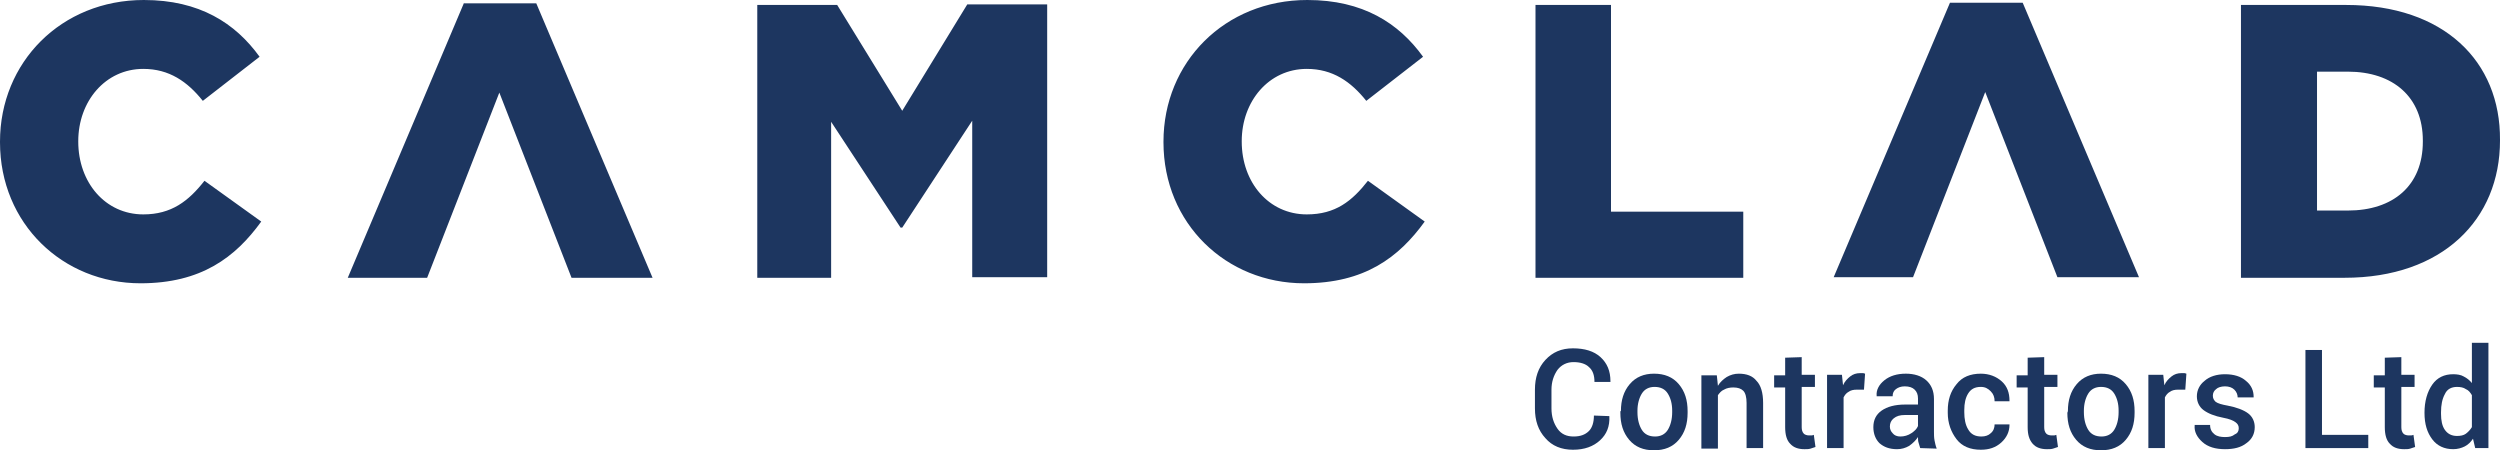 <?xml version="1.0" encoding="utf-8"?>
<!-- Generator: Adobe Illustrator 25.4.1, SVG Export Plug-In . SVG Version: 6.00 Build 0)  -->
<svg version="1.1" id="Layer_1" xmlns="http://www.w3.org/2000/svg" xmlns:xlink="http://www.w3.org/1999/xlink" x="0px" y="0px"
	 viewBox="0 0 453.6 81.7" style="enable-background:new 0 0 453.6 81.7;" xml:space="preserve">
<style type="text/css">
	.st0{fill:#1D3660;}
</style>
<path class="st0" d="M26,38.9c-6.9,0-11.8-5.8-11.8-13.2v-0.1c0-7.2,4.9-13.1,11.8-13.1c4.7,0,8,2.3,10.8,5.8l10.3-8
	C42.7,4.2,36.2,0,26.1,0C11.1,0,0,11.3,0,25.7v0.1c0,14.8,11.4,25.6,25.5,25.6c11,0,17.2-4.7,21.9-11.2l-10.3-7.4
	C34.2,36.5,31.1,38.9,26,38.9 M163.7,20.1L151.9,0.9h-14.5v49.5h13.4V22.1l12.6,19.2h0.3l12.7-19.4v28.4H190V0.8h-14.5L163.7,20.1z
	 M237.1,38.9c-6.9,0-11.8-5.8-11.8-13.2v-0.1c0-7.2,4.9-13.1,11.8-13.1c4.7,0,8,2.3,10.8,5.8l10.3-8C253.8,4.2,247.3,0,237.2,0
	c-15,0-26.1,11.3-26.1,25.7v0.1c0,14.8,11.4,25.6,25.5,25.6c11,0,17.2-4.7,21.9-11.2l-10.3-7.4C245.3,36.5,242.3,38.9,237.1,38.9
	 M292.3,0.9h-13.7v49.5h37.7v-12h-24V0.9z M425.7,0.9h-19.1v49.5h18.8c17.8,0,28.2-10.6,28.2-24.9v-0.1
	C453.7,11.1,443.4,0.9,425.7,0.9 M439.6,25.7c0,8-5.4,12.5-13.6,12.5h-5.6V13h5.6c8.2,0,13.6,4.6,13.6,12.5V25.7z"/>
<path class="st0" d="M84.2,0.5L63.1,50.4h14.4l13.1-33.6l13.1,33.6h14.7L97.3,0.6H84.2V0.5z M367,0.5h-13.2l-21.1,49.8h14.4
	l13.1-33.6l13.1,33.6h14.8L367,0.5z"/>
<path class="st0" d="M292,75.5L292,75.5c0.1,1.9-0.5,3.3-1.7,4.4s-2.8,1.7-4.9,1.7s-3.8-0.7-5-2.1c-1.3-1.4-1.9-3.2-1.9-5.4v-3.4
	c0-2.2,0.6-4,1.9-5.4s2.9-2.1,5-2.1s3.8,0.5,5,1.6s1.8,2.5,1.8,4.4v0.1h-2.9c0-1.2-0.3-2.1-1-2.7c-0.6-0.6-1.6-0.9-2.8-0.9
	c-1.2,0-2.2,0.5-2.9,1.4c-0.7,1-1.1,2.2-1.1,3.6v3.4c0,1.5,0.4,2.7,1.1,3.7s1.7,1.4,2.9,1.4c1.2,0,2.1-0.3,2.8-1
	c0.6-0.6,0.9-1.6,0.9-2.8L292,75.5L292,75.5z"/>
<path class="st0" d="M294.1,74.6c0-2,0.5-3.6,1.6-4.9s2.6-1.9,4.4-1.9c1.9,0,3.4,0.6,4.5,1.9s1.6,2.9,1.6,4.9v0.3
	c0,2-0.5,3.6-1.6,4.9s-2.6,1.9-4.5,1.9s-3.4-0.6-4.5-1.9s-1.6-2.9-1.6-4.9v-0.3H294.1z M297.1,74.8c0,1.3,0.3,2.4,0.8,3.2
	c0.5,0.8,1.3,1.2,2.4,1.2c1,0,1.8-0.4,2.3-1.2c0.5-0.8,0.8-1.9,0.8-3.2v-0.3c0-1.3-0.3-2.3-0.8-3.1c-0.5-0.8-1.3-1.2-2.4-1.2
	c-1,0-1.8,0.4-2.3,1.2c-0.5,0.8-0.8,1.9-0.8,3.1V74.8z"/>
<path class="st0" d="M311.5,68.1l0.2,1.9c0.4-0.7,1-1.2,1.6-1.6c0.7-0.4,1.4-0.6,2.2-0.6c1.4,0,2.5,0.4,3.2,1.3
	c0.8,0.8,1.2,2.2,1.2,4v8.2h-3v-8.2c0-1-0.2-1.8-0.6-2.2c-0.4-0.4-1-0.6-1.8-0.6c-0.6,0-1.2,0.1-1.7,0.4c-0.5,0.2-0.8,0.6-1.1,1v9.7
	h-3V68.1L311.5,68.1L311.5,68.1z"/>
<path class="st0" d="M326.9,64.8V68h2.4v2.2h-2.4v7.3c0,0.5,0.1,0.9,0.4,1.2c0.2,0.2,0.6,0.3,0.9,0.3c0.2,0,0.3,0,0.5,0
	s0.3-0.1,0.4-0.1l0.3,2.2c-0.3,0.1-0.6,0.2-0.9,0.3c-0.3,0.1-0.7,0.1-1.1,0.1c-1.1,0-2-0.3-2.6-1c-0.6-0.6-0.9-1.6-0.9-3v-7.2h-2
	v-2.2h2v-3.2L326.9,64.8L326.9,64.8z"/>
<path class="st0" d="M338.2,70.7h-1.3c-0.6,0-1.1,0.1-1.5,0.4c-0.4,0.2-0.7,0.6-0.9,1v9.2h-3V68h2.7l0.2,1.9
	c0.3-0.7,0.8-1.2,1.3-1.6s1.1-0.6,1.8-0.6c0.2,0,0.3,0,0.5,0s0.3,0.1,0.4,0.1L338.2,70.7z"/>
<path class="st0" d="M348.4,81.3c-0.1-0.3-0.2-0.7-0.3-1s-0.1-0.6-0.1-1c-0.4,0.6-0.9,1.1-1.6,1.6c-0.7,0.4-1.4,0.6-2.2,0.6
	c-1.4,0-2.4-0.4-3.2-1.1c-0.7-0.7-1.1-1.7-1.1-2.9c0-1.3,0.5-2.3,1.5-3s2.4-1.1,4.3-1.1h2.3v-1.1c0-0.7-0.2-1.2-0.6-1.6
	c-0.4-0.4-1-0.6-1.8-0.6c-0.7,0-1.2,0.2-1.6,0.5c-0.4,0.3-0.6,0.7-0.6,1.3h-2.9v-0.1c-0.1-1,0.4-2,1.4-2.8s2.3-1.2,3.9-1.2
	c1.5,0,2.8,0.4,3.7,1.2c0.9,0.8,1.4,1.9,1.4,3.4v5.9c0,0.5,0,1.1,0.1,1.6s0.2,1,0.4,1.5L348.4,81.3L348.4,81.3z M344.8,79.2
	c0.7,0,1.4-0.2,2-0.6s1-0.8,1.2-1.3v-2h-2.4c-0.9,0-1.5,0.2-2,0.6s-0.7,0.9-0.7,1.5c0,0.5,0.2,0.9,0.5,1.2
	C343.7,79,344.2,79.2,344.8,79.2"/>
<path class="st0" d="M359.5,79.2c0.7,0,1.3-0.2,1.7-0.6c0.5-0.4,0.7-1,0.7-1.6h2.7v0.1c0,1.2-0.5,2.3-1.5,3.2
	c-1,0.9-2.2,1.3-3.7,1.3c-1.9,0-3.4-0.6-4.4-1.9s-1.6-2.9-1.6-4.8v-0.4c0-1.9,0.5-3.5,1.6-4.8c1-1.3,2.5-1.9,4.4-1.9
	c1.5,0,2.8,0.5,3.8,1.4s1.4,2.1,1.4,3.5v0.1h-2.7c0-0.7-0.2-1.3-0.7-1.8s-1-0.8-1.8-0.8c-1.1,0-1.8,0.4-2.3,1.2
	c-0.5,0.8-0.7,1.8-0.7,3v0.4c0,1.2,0.2,2.3,0.7,3.1C357.6,78.8,358.4,79.2,359.5,79.2"/>
<path class="st0" d="M370.9,64.8V68h2.4v2.2h-2.4v7.3c0,0.5,0.1,0.9,0.4,1.2c0.2,0.2,0.6,0.3,0.9,0.3c0.2,0,0.3,0,0.5,0
	s0.3-0.1,0.4-0.1l0.3,2.2c-0.3,0.1-0.6,0.2-0.9,0.3c-0.3,0.1-0.7,0.1-1.1,0.1c-1.1,0-2-0.3-2.6-1s-0.9-1.6-0.9-3v-7.2h-2v-2.2h2
	v-3.2L370.9,64.8L370.9,64.8z"/>
<path class="st0" d="M375.2,74.6c0-2,0.5-3.6,1.6-4.9s2.6-1.9,4.4-1.9c1.9,0,3.4,0.6,4.5,1.9s1.6,2.9,1.6,4.9v0.3
	c0,2-0.5,3.6-1.6,4.9s-2.6,1.9-4.5,1.9s-3.4-0.6-4.5-1.9s-1.6-2.9-1.6-4.9L375.2,74.6L375.2,74.6z M378.1,74.8
	c0,1.3,0.3,2.4,0.8,3.2c0.5,0.8,1.3,1.2,2.4,1.2c1,0,1.8-0.4,2.3-1.2c0.5-0.8,0.8-1.9,0.8-3.2v-0.3c0-1.3-0.3-2.3-0.8-3.1
	c-0.5-0.8-1.3-1.2-2.4-1.2c-1,0-1.8,0.4-2.3,1.2c-0.5,0.8-0.8,1.9-0.8,3.1V74.8z"/>
<path class="st0" d="M396.5,70.7h-1.3c-0.6,0-1.1,0.1-1.5,0.4c-0.4,0.2-0.7,0.6-0.9,1v9.2h-3V68h2.7l0.2,1.9
	c0.3-0.7,0.8-1.2,1.3-1.6s1.1-0.6,1.8-0.6c0.2,0,0.3,0,0.5,0s0.3,0.1,0.4,0.1L396.5,70.7z"/>
<path class="st0" d="M406.2,77.7c0-0.5-0.2-0.8-0.6-1.1c-0.4-0.3-1.1-0.6-2.2-0.8c-1.6-0.3-2.8-0.8-3.6-1.4s-1.2-1.5-1.2-2.5
	c0-1.1,0.5-2.1,1.4-2.8c0.9-0.8,2.2-1.2,3.7-1.2c1.6,0,2.9,0.4,3.8,1.2c1,0.8,1.4,1.8,1.4,2.9v0.1H406c0-0.5-0.2-1-0.6-1.4
	c-0.4-0.4-1-0.6-1.7-0.6s-1.3,0.2-1.6,0.5c-0.4,0.3-0.6,0.7-0.6,1.2s0.2,0.8,0.5,1.1c0.4,0.3,1.1,0.5,2.2,0.7
	c1.6,0.3,2.9,0.8,3.7,1.4s1.2,1.5,1.2,2.5c0,1.2-0.5,2.2-1.5,2.9c-1,0.8-2.3,1.1-3.9,1.1c-1.7,0-3.1-0.4-4.1-1.3s-1.5-1.9-1.4-3
	v-0.1h2.8c0,0.8,0.3,1.3,0.8,1.7c0.5,0.4,1.2,0.5,1.9,0.5c0.8,0,1.3-0.1,1.8-0.5C406,78.6,406.2,78.2,406.2,77.7"/>
<polygon class="st0" points="421.3,78.9 429.7,78.9 429.7,81.3 418.3,81.3 418.3,63.5 421.3,63.5 "/>
<path class="st0" d="M435.7,64.8V68h2.4v2.2h-2.4v7.3c0,0.5,0.1,0.9,0.4,1.2c0.2,0.2,0.6,0.3,0.9,0.3c0.2,0,0.3,0,0.5,0
	s0.3-0.1,0.4-0.1l0.3,2.2c-0.3,0.1-0.6,0.2-0.9,0.3c-0.3,0.1-0.7,0.1-1.1,0.1c-1.1,0-2-0.3-2.6-1c-0.6-0.6-0.9-1.6-0.9-3v-7.2h-2
	v-2.2h2v-3.2L435.7,64.8L435.7,64.8z"/>
<path class="st0" d="M439.9,74.9c0-2.1,0.5-3.8,1.4-5.1c0.9-1.3,2.2-1.9,3.8-1.9c0.7,0,1.4,0.1,1.9,0.4c0.6,0.3,1.1,0.7,1.5,1.2
	v-7.3h3v19.1h-2.4l-0.4-1.7c-0.4,0.6-0.9,1.1-1.5,1.4s-1.3,0.5-2.1,0.5c-1.6,0-2.9-0.6-3.8-1.8C440.4,78.5,439.9,77,439.9,74.9
	L439.9,74.9z M442.9,75.1c0,1.2,0.2,2.2,0.7,2.9c0.5,0.7,1.2,1.1,2.2,1.1c0.6,0,1.2-0.1,1.6-0.4c0.4-0.3,0.8-0.7,1.1-1.2v-5.8
	c-0.3-0.5-0.6-0.9-1.1-1.1c-0.4-0.3-1-0.4-1.6-0.4c-1,0-1.8,0.4-2.2,1.3c-0.5,0.9-0.7,2-0.7,3.3V75.1z"/>
</svg>
